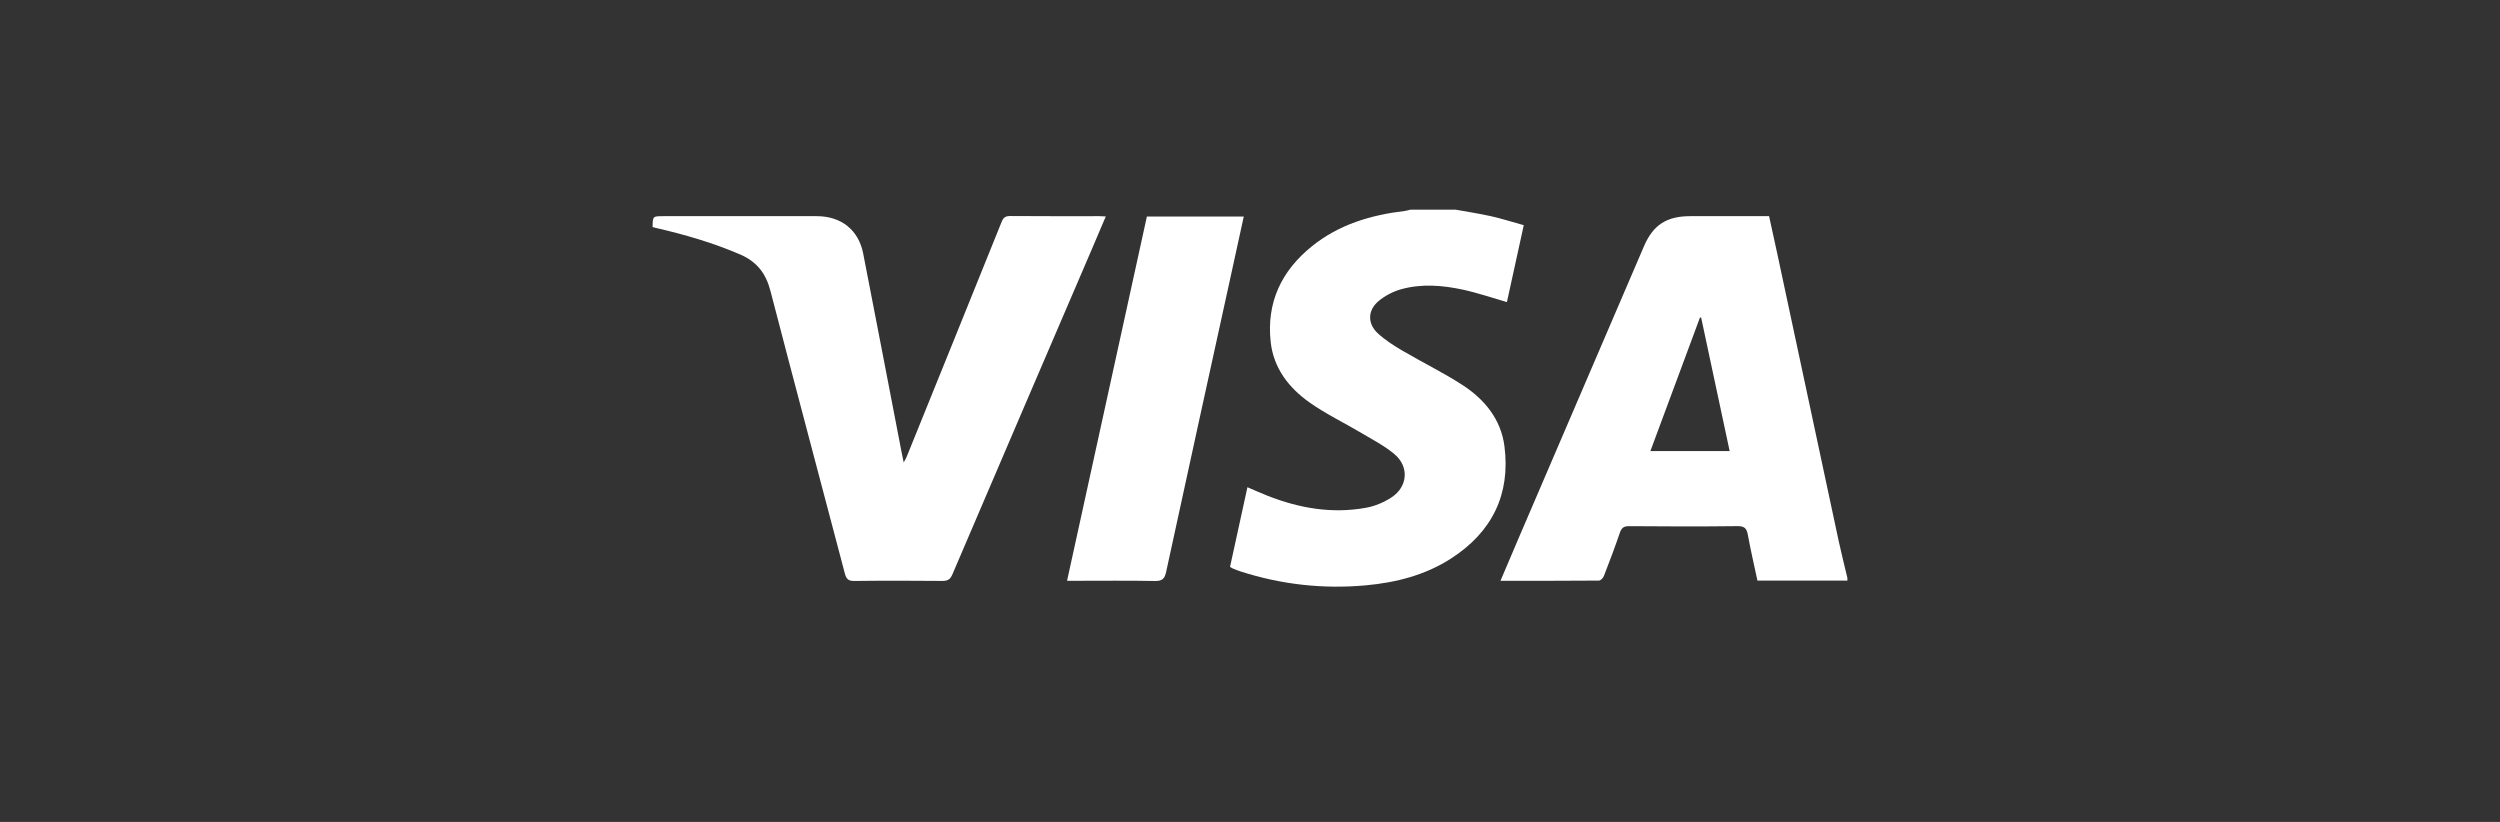 <svg width="73" height="24" viewBox="0 0 73 24" fill="none" xmlns="http://www.w3.org/2000/svg">
<rect x="0" y="0" width="73" height="24" fill="#333333" stroke="none"/>
<path d="M53.944 16.953C53.073 16.953 52.202 16.953 51.317 16.953C51.221 16.502 51.118 16.061 51.037 15.616C51.003 15.432 50.943 15.36 50.731 15.363C49.678 15.376 48.625 15.373 47.572 15.364C47.412 15.363 47.349 15.415 47.3 15.556C47.155 15.98 46.997 16.4 46.834 16.818C46.812 16.875 46.739 16.953 46.689 16.953C45.74 16.961 44.791 16.959 43.814 16.959C43.992 16.54 44.16 16.141 44.332 15.742C45.556 12.891 46.78 10.039 48.005 7.188C48.27 6.57 48.667 6.312 49.351 6.312C50.113 6.312 50.875 6.312 51.657 6.312C51.733 6.659 51.81 7.002 51.883 7.345C52.486 10.163 53.087 12.981 53.69 15.799C53.768 16.16 53.859 16.518 53.944 16.877C53.944 16.903 53.944 16.928 53.944 16.953ZM50.506 13.172C50.226 11.861 49.95 10.569 49.674 9.276C49.663 9.274 49.652 9.272 49.64 9.269C49.159 10.565 48.678 11.861 48.191 13.172C48.977 13.172 49.73 13.172 50.506 13.172Z" fill="white"/>
<path d="M42.502 6.122C42.849 6.185 43.198 6.237 43.541 6.314C43.854 6.385 44.161 6.483 44.494 6.575C44.326 7.341 44.162 8.089 44.002 8.821C43.563 8.695 43.143 8.55 42.712 8.457C42.122 8.33 41.517 8.281 40.927 8.442C40.687 8.507 40.444 8.633 40.255 8.791C39.931 9.062 39.926 9.452 40.236 9.737C40.45 9.933 40.702 10.094 40.955 10.242C41.53 10.58 42.133 10.873 42.692 11.234C43.349 11.658 43.829 12.242 43.93 13.031C44.108 14.426 43.579 15.526 42.379 16.303C41.624 16.792 40.77 17.011 39.879 17.092C38.636 17.205 37.418 17.069 36.23 16.688C36.151 16.662 36.073 16.63 35.995 16.599C35.972 16.59 35.952 16.574 35.917 16.552C36.084 15.785 36.252 15.017 36.425 14.227C36.628 14.313 36.818 14.4 37.012 14.476C37.94 14.841 38.898 15.008 39.891 14.826C40.15 14.779 40.413 14.668 40.632 14.524C41.107 14.213 41.153 13.629 40.72 13.263C40.436 13.023 40.094 12.846 39.77 12.653C39.264 12.352 38.726 12.095 38.247 11.758C37.633 11.326 37.188 10.751 37.104 9.985C36.978 8.839 37.413 7.909 38.314 7.186C39.098 6.556 40.029 6.277 41.02 6.16C41.075 6.154 41.129 6.135 41.183 6.122C41.623 6.122 42.062 6.122 42.502 6.122Z" fill="white"/>
<path d="M32.289 6.32C32.141 6.667 32.002 6.998 31.86 7.327C30.508 10.476 29.155 13.623 27.809 16.774C27.745 16.924 27.666 16.964 27.511 16.963C26.657 16.956 25.804 16.953 24.951 16.964C24.77 16.967 24.711 16.905 24.67 16.747C23.946 13.995 23.211 11.245 22.496 8.491C22.365 7.986 22.102 7.641 21.61 7.429C20.82 7.09 20.001 6.851 19.165 6.658C19.128 6.649 19.091 6.64 19.056 6.631C19.06 6.312 19.06 6.312 19.371 6.312C20.864 6.312 22.358 6.311 23.851 6.312C24.559 6.312 25.07 6.714 25.204 7.398C25.583 9.336 25.954 11.275 26.328 13.213C26.344 13.298 26.363 13.382 26.388 13.502C26.427 13.431 26.454 13.391 26.471 13.347C27.398 11.057 28.326 8.767 29.249 6.475C29.299 6.35 29.361 6.307 29.5 6.308C30.366 6.315 31.232 6.312 32.098 6.312C32.154 6.312 32.21 6.317 32.289 6.32Z" fill="white"/>
<path d="M31.158 16.959C31.938 13.4 32.713 9.866 33.489 6.323C34.434 6.323 35.367 6.323 36.318 6.323C36.2 6.863 36.085 7.392 35.969 7.921C35.328 10.847 34.685 13.773 34.051 16.701C34.007 16.904 33.934 16.969 33.717 16.965C32.942 16.95 32.166 16.959 31.391 16.959C31.321 16.959 31.252 16.959 31.158 16.959Z" fill="white"/>
</svg>
